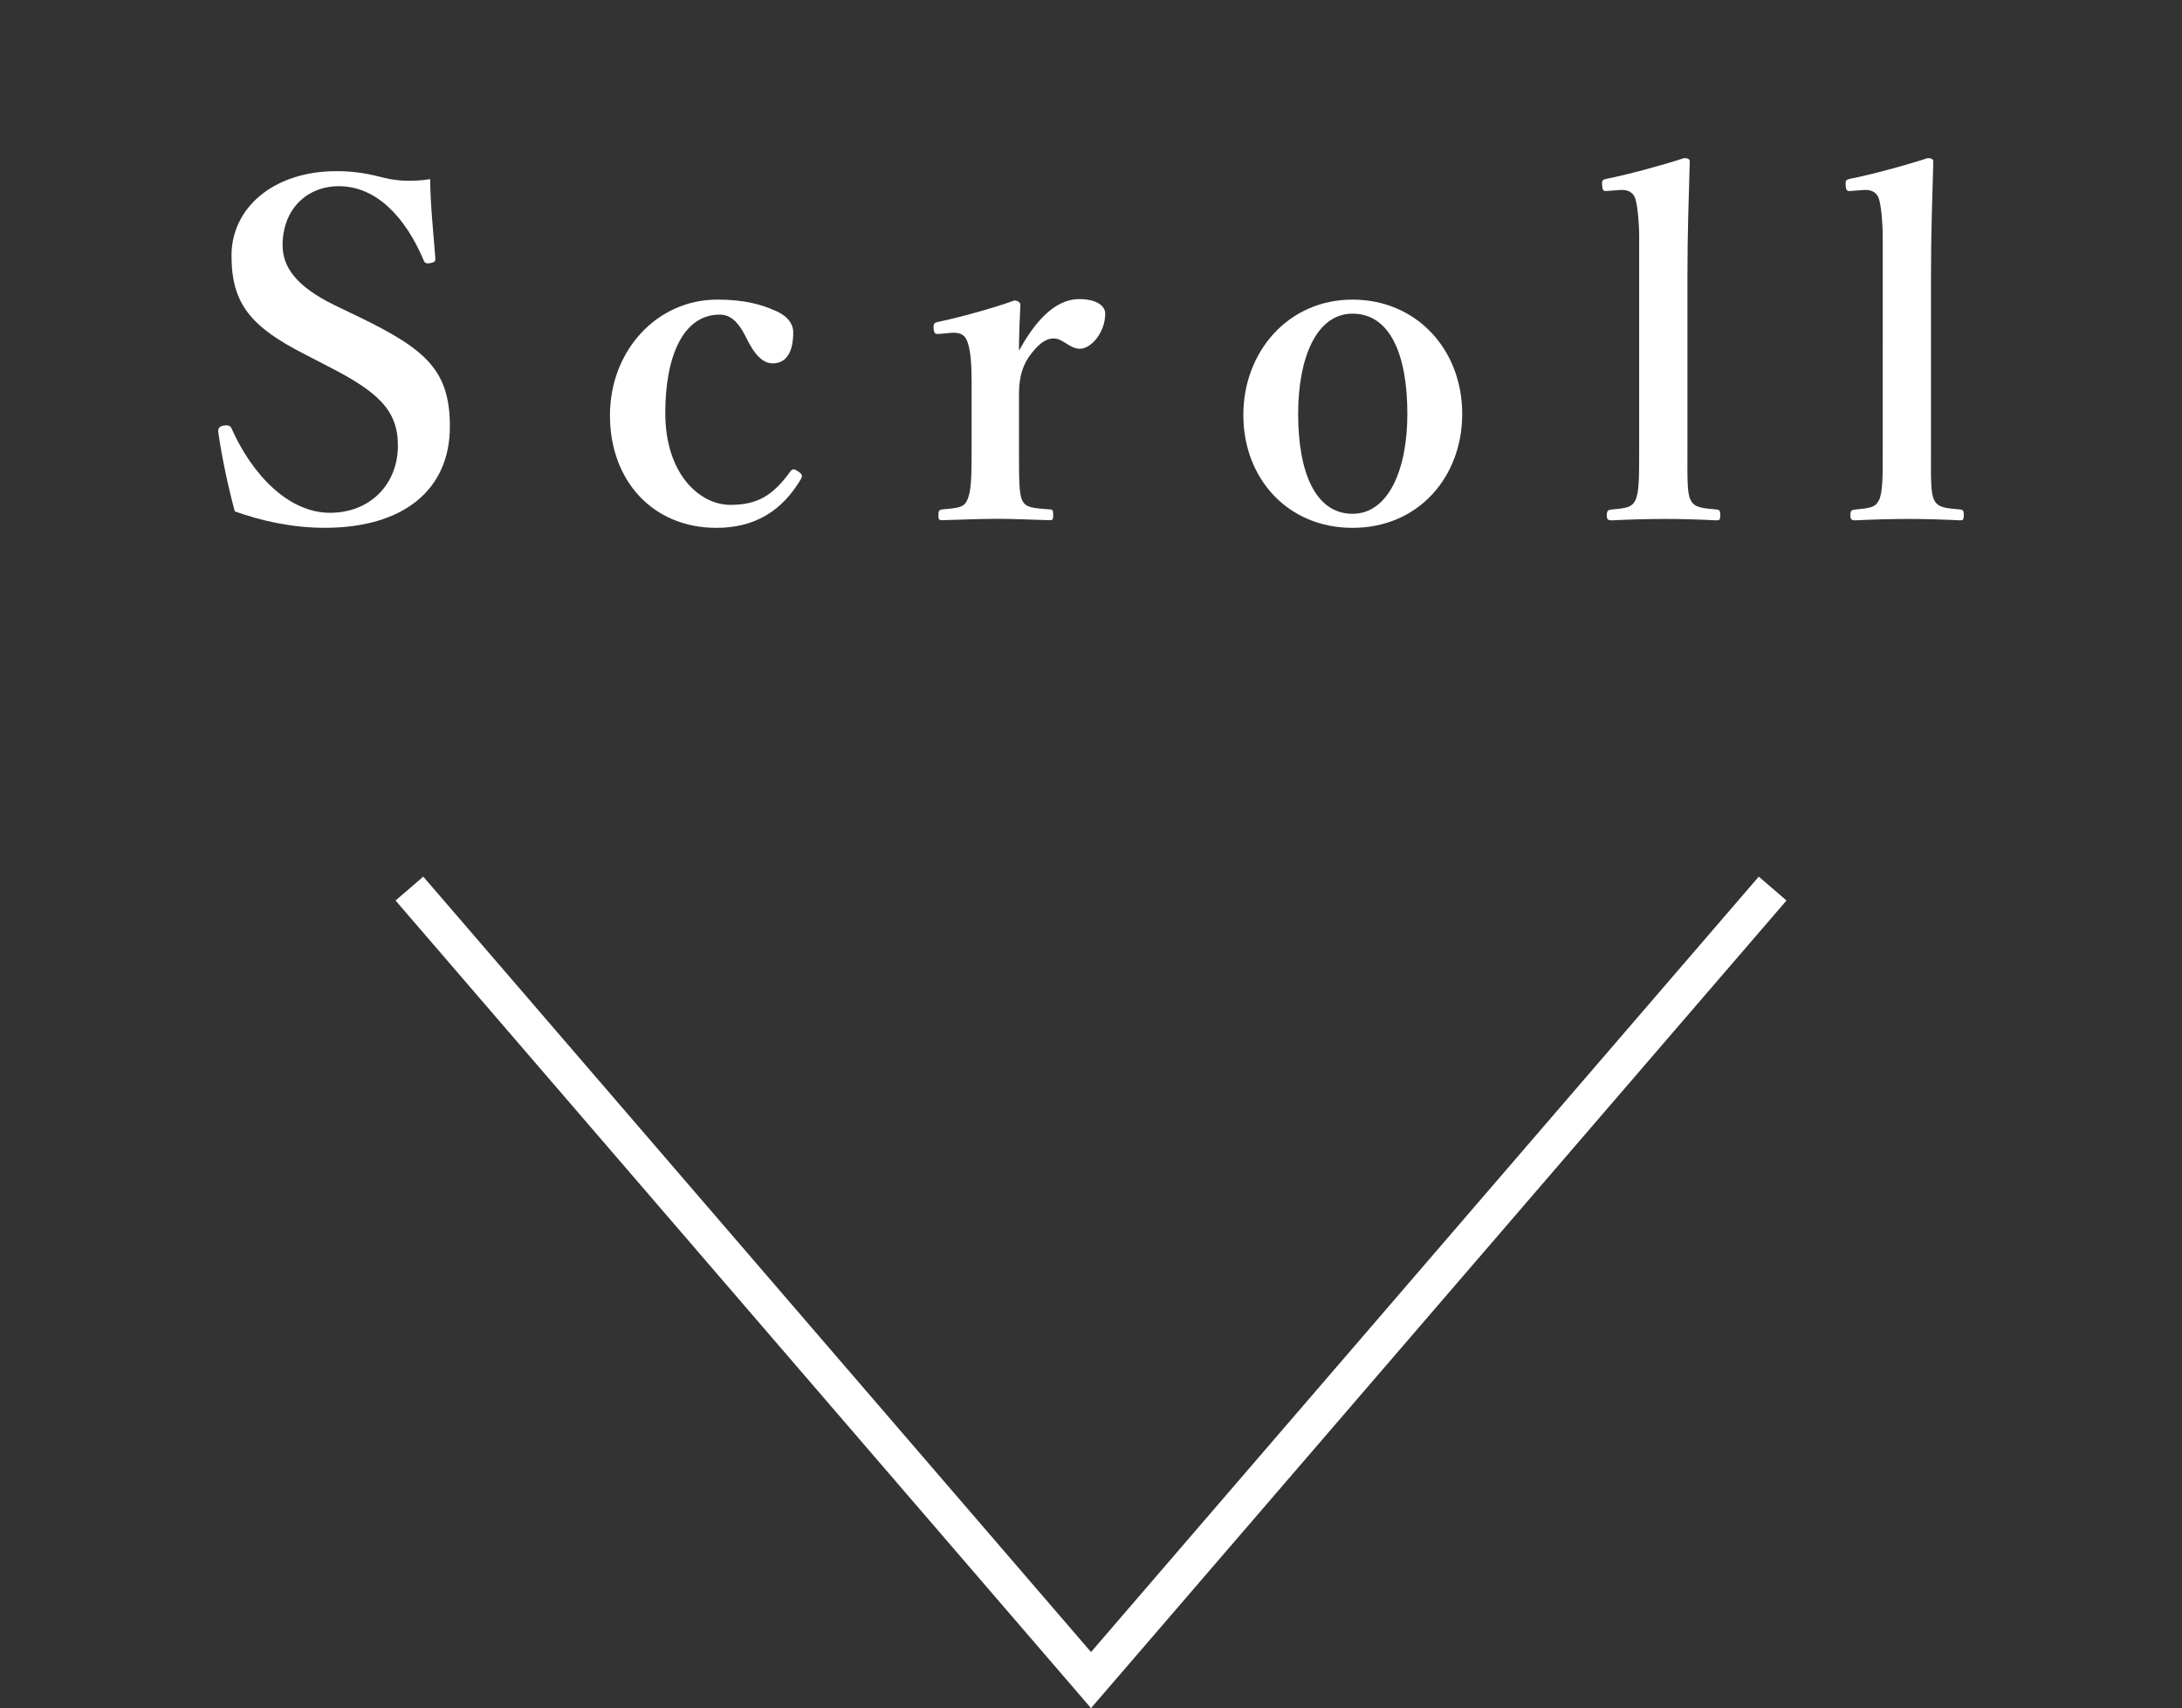<?xml version="1.0" encoding="utf-8"?>
<!-- Generator: Adobe Illustrator 16.0.0, SVG Export Plug-In . SVG Version: 6.00 Build 0)  -->
<!DOCTYPE svg PUBLIC "-//W3C//DTD SVG 1.1//EN" "http://www.w3.org/Graphics/SVG/1.1/DTD/svg11.dtd">
<svg version="1.1" id="レイヤー_1" xmlns="http://www.w3.org/2000/svg" xmlns:xlink="http://www.w3.org/1999/xlink" x="0px"
	 y="0px" width="59.623px" height="46.676px" viewBox="0 0 59.623 46.676" enable-background="new 0 0 59.623 46.676"
	 xml:space="preserve">
<rect x="0" y="0" width="59.623" height="46.676" fill="#333333" stroke="none"/>
<g>
	<path fill="#FFFFFF" d="M8.362,9.698C6.838,8.93,6.326,8.29,6.326,6.983s1.152-2.306,2.868-2.306c0.563,0,0.935,0.09,1.293,0.18
		c0.397,0.103,0.845,0.103,1.268,0.039c0,0.653,0.09,1.485,0.141,2.164c0,0.064,0,0.102-0.128,0.128
		c-0.141,0.026-0.167-0.012-0.192-0.077c-0.499-1.178-1.293-2.023-2.317-2.023c-0.871,0-1.537,0.627-1.537,1.613
		c0,0.577,0.346,1.114,1.422,1.639l0.691,0.333c1.818,0.883,2.458,1.46,2.458,2.983c0,1.729-1.268,2.767-3.419,2.767
		c-0.896,0-1.742-0.192-2.458-0.449c-0.192-0.705-0.358-1.511-0.448-2.138c-0.013-0.09-0.013-0.18,0.141-0.206
		c0.141-0.025,0.192,0.014,0.218,0.078c0.576,1.293,1.575,2.305,2.689,2.305c1.088,0,1.857-0.768,1.857-1.844
		c0-0.974-0.576-1.473-1.87-2.138L8.362,9.698z"/>
	<path fill="#FFFFFF" d="M21.163,8.481c0.256,0.103,0.512,0.294,0.512,0.603c0,0.461-0.141,0.845-0.563,0.845
		c-0.384,0-0.615-0.487-0.769-0.794c-0.153-0.281-0.346-0.538-0.678-0.538c-0.986,0-1.486,1.114-1.486,2.689
		c0,1.665,0.935,2.51,1.78,2.51c0.755,0,1.165-0.27,1.626-0.897c0.064-0.102,0.128-0.09,0.23-0.012
		c0.103,0.064,0.115,0.115,0.077,0.192c-0.525,0.896-1.281,1.345-2.318,1.345c-1.729,0-2.907-1.281-2.907-3.074
		c0-1.767,1.28-3.163,2.932-3.163C20.356,8.187,20.817,8.328,21.163,8.481z"/>
	<path fill="#FFFFFF" d="M25.692,9.122c-0.141,0.013-0.167,0-0.18-0.141C25.5,8.84,25.526,8.814,25.667,8.789
		c0.499-0.103,1.447-0.359,2.049-0.577c0.089,0,0.166,0.051,0.166,0.116c-0.013,0.358-0.039,0.742-0.039,1.254
		c0.384-0.691,0.922-1.409,1.652-1.409c0.436,0,0.705,0.167,0.705,0.397c0,0.513-0.384,0.96-0.691,0.96
		c-0.282,0-0.461-0.281-0.717-0.281c-0.153,0-0.333,0.064-0.589,0.384c-0.244,0.294-0.359,0.64-0.359,1.126v1.562
		c0,0.768,0,1.178,0.09,1.357c0.103,0.205,0.308,0.205,0.755,0.243c0.077,0,0.09,0.026,0.09,0.167c0,0.115-0.025,0.127-0.09,0.127
		c-0.486-0.013-1.024-0.038-1.447-0.038c-0.436,0-1.024,0.025-1.499,0.038c-0.076,0-0.102-0.013-0.102-0.127
		c0-0.141,0.026-0.154,0.102-0.167c0.385-0.039,0.589-0.039,0.679-0.243c0.115-0.218,0.127-0.615,0.127-1.357v-1.896
		c0-0.461-0.025-0.807-0.102-1.05c-0.064-0.23-0.218-0.294-0.435-0.282L25.692,9.122z"/>
	<path fill="#FFFFFF" d="M39.955,11.312c0,1.716-1.191,3.112-2.997,3.112c-1.768,0-2.984-1.345-2.984-3.086
		c0-1.716,1.217-3.151,2.984-3.151C38.699,8.187,39.955,9.544,39.955,11.312z M35.472,11.312c0,1.601,0.475,2.728,1.486,2.728
		c0.985,0,1.498-1.217,1.498-2.728c0-1.626-0.474-2.741-1.498-2.741C35.972,8.571,35.472,9.775,35.472,11.312z"/>
	<path fill="#FFFFFF" d="M44.791,6.535c0-0.461-0.039-0.832-0.09-1.05c-0.051-0.23-0.219-0.307-0.423-0.294l-0.346,0.026
		c-0.115,0.012-0.141,0-0.153-0.142c-0.014-0.153,0.013-0.167,0.128-0.191c0.524-0.102,1.485-0.358,2.113-0.564
		c0.089,0,0.153,0.026,0.153,0.09c-0.025,0.96-0.064,1.896-0.064,3.15v4.738c0,0.781-0.013,1.178,0.09,1.371
		c0.103,0.205,0.307,0.217,0.717,0.255c0.077,0.013,0.09,0.039,0.09,0.154c0,0.128-0.025,0.141-0.103,0.141
		c-0.474-0.025-0.973-0.038-1.396-0.038c-0.448,0-0.986,0.013-1.459,0.038c-0.116,0-0.142-0.025-0.142-0.141
		c0-0.115,0.025-0.141,0.128-0.154c0.396-0.039,0.551-0.051,0.653-0.255c0.103-0.218,0.103-0.615,0.103-1.371V6.535z"/>
	<path fill="#FFFFFF" d="M51.446,6.535c0-0.461-0.038-0.832-0.09-1.05c-0.052-0.23-0.218-0.307-0.422-0.294l-0.347,0.026
		c-0.114,0.012-0.141,0-0.153-0.142c-0.013-0.153,0.013-0.167,0.128-0.191c0.525-0.102,1.486-0.358,2.112-0.564
		c0.09,0,0.154,0.026,0.154,0.09c-0.026,0.96-0.064,1.896-0.064,3.15v4.738c0,0.781-0.013,1.178,0.09,1.371
		c0.103,0.205,0.308,0.217,0.718,0.255c0.076,0.013,0.089,0.039,0.089,0.154c0,0.128-0.025,0.141-0.102,0.141
		c-0.475-0.025-0.974-0.038-1.396-0.038c-0.448,0-0.985,0.013-1.46,0.038c-0.115,0-0.141-0.025-0.141-0.141
		c0-0.115,0.025-0.141,0.128-0.154c0.397-0.039,0.55-0.051,0.653-0.255c0.103-0.218,0.103-0.615,0.103-1.371V6.535z"/>
</g>
<polyline fill="none" stroke="#FFFFFF" stroke-miterlimit="10" points="11.187,24.281 29.812,45.91 48.437,24.281 "/>
</svg>
